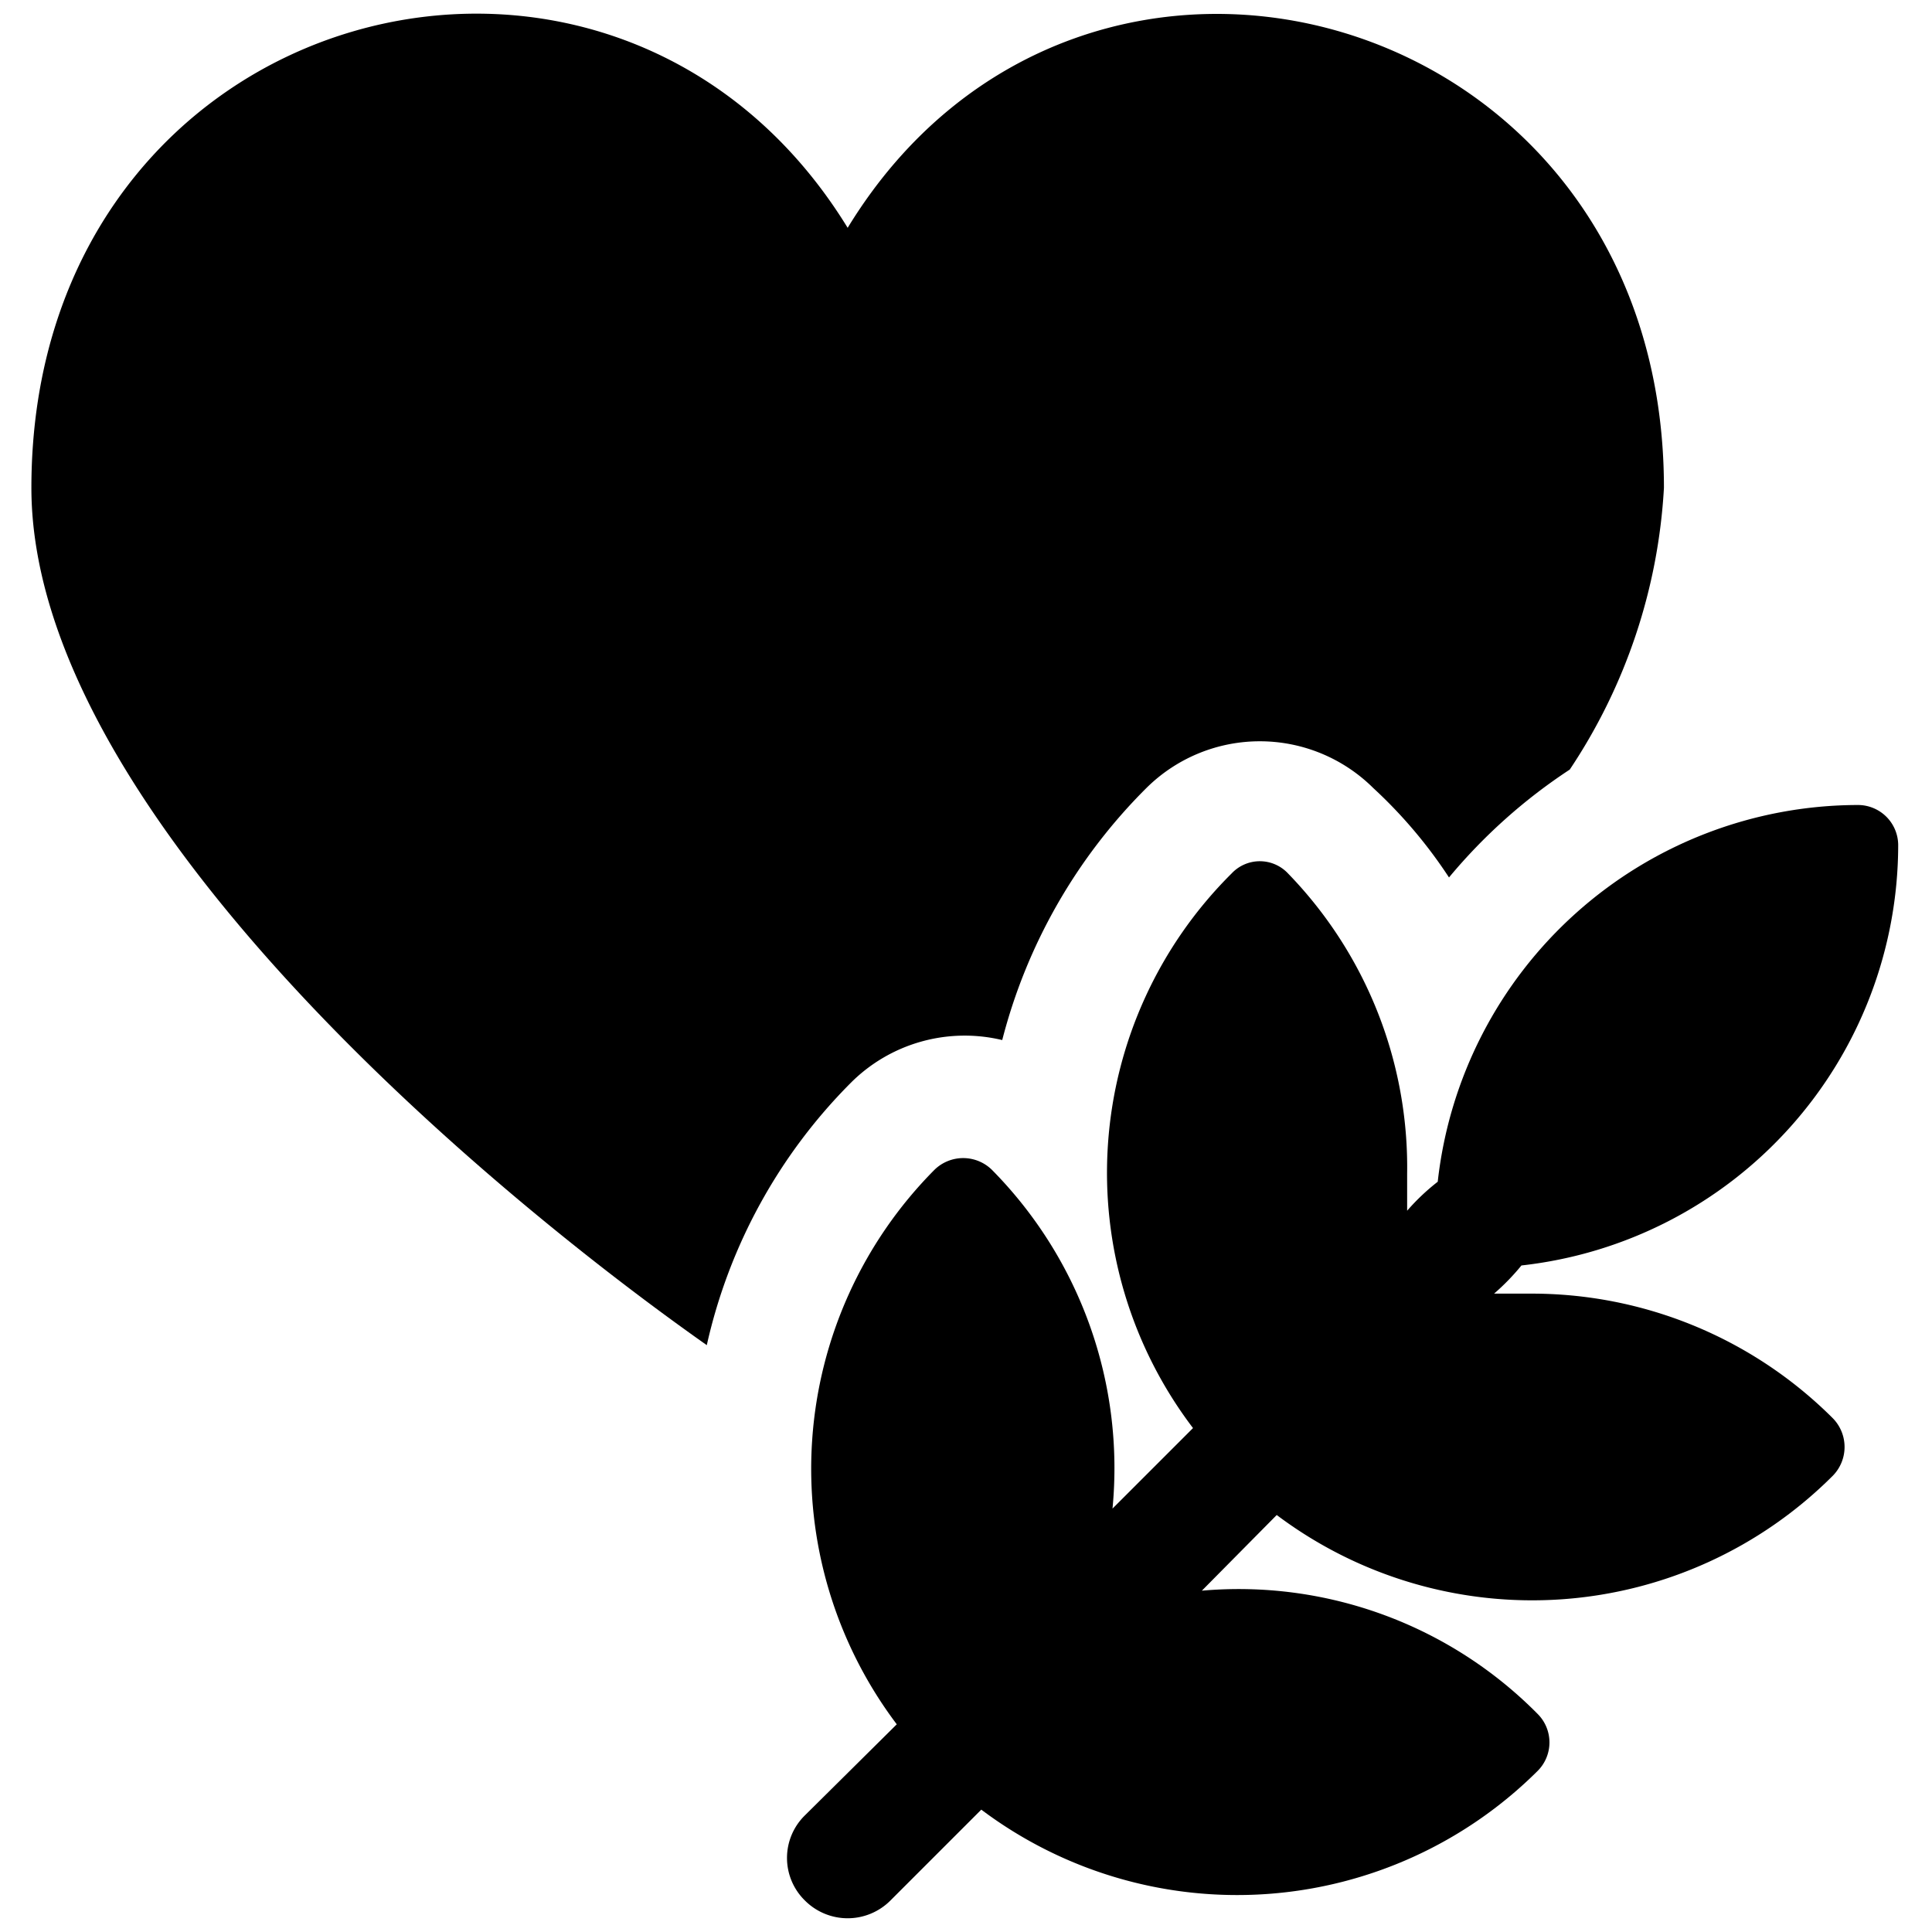 <svg xmlns="http://www.w3.org/2000/svg" viewBox="0 0 24 24"><g><path d="M10.57 13.45a2 2 0 0 1 1.88 -0.53 6.81 6.81 0 0 1 1.79 -3.13 2 2 0 0 1 2.82 0A5.92 5.92 0 0 1 18 10.9a6.81 6.81 0 0 1 1.5 -1.34 7 7 0 0 0 1.17 -3.5c0 -6 -7.23 -8 -10.14 -3.23C7.62 -1.91 0.39 0 0.39 6.06c0 3.94 5.48 8.6 8.39 10.65a6.68 6.68 0 0 1 1.79 -3.26Z" fill="#000000" stroke-width="1"></path><path d="M19 16.07h-0.44a2.82 2.82 0 0 0 0.34 -0.35 5.26 5.26 0 0 0 4.68 -5.22 0.5 0.5 0 0 0 -0.5 -0.5 5.26 5.26 0 0 0 -5.22 4.68 2.7 2.7 0 0 0 -0.38 0.36l0 -0.46A5.24 5.24 0 0 0 16 10.85a0.48 0.48 0 0 0 -0.7 0 5.24 5.24 0 0 0 -0.48 6.89l-1 1a5.27 5.27 0 0 0 -1.5 -4.21 0.51 0.51 0 0 0 -0.71 0 5.27 5.27 0 0 0 -0.47 6.89L10 22.55a0.74 0.74 0 0 0 0 1.06 0.75 0.75 0 0 0 1.06 0l1.13 -1.13A5.29 5.29 0 0 0 19.1 22a0.5 0.5 0 0 0 0 -0.71 5.22 5.22 0 0 0 -4.17 -1.53l0.93 -0.94a5.28 5.28 0 0 0 6.91 -0.49 0.51 0.51 0 0 0 0 -0.71A5.29 5.29 0 0 0 19 16.07Z" fill="#000000" stroke-width="1"></path></g></svg>